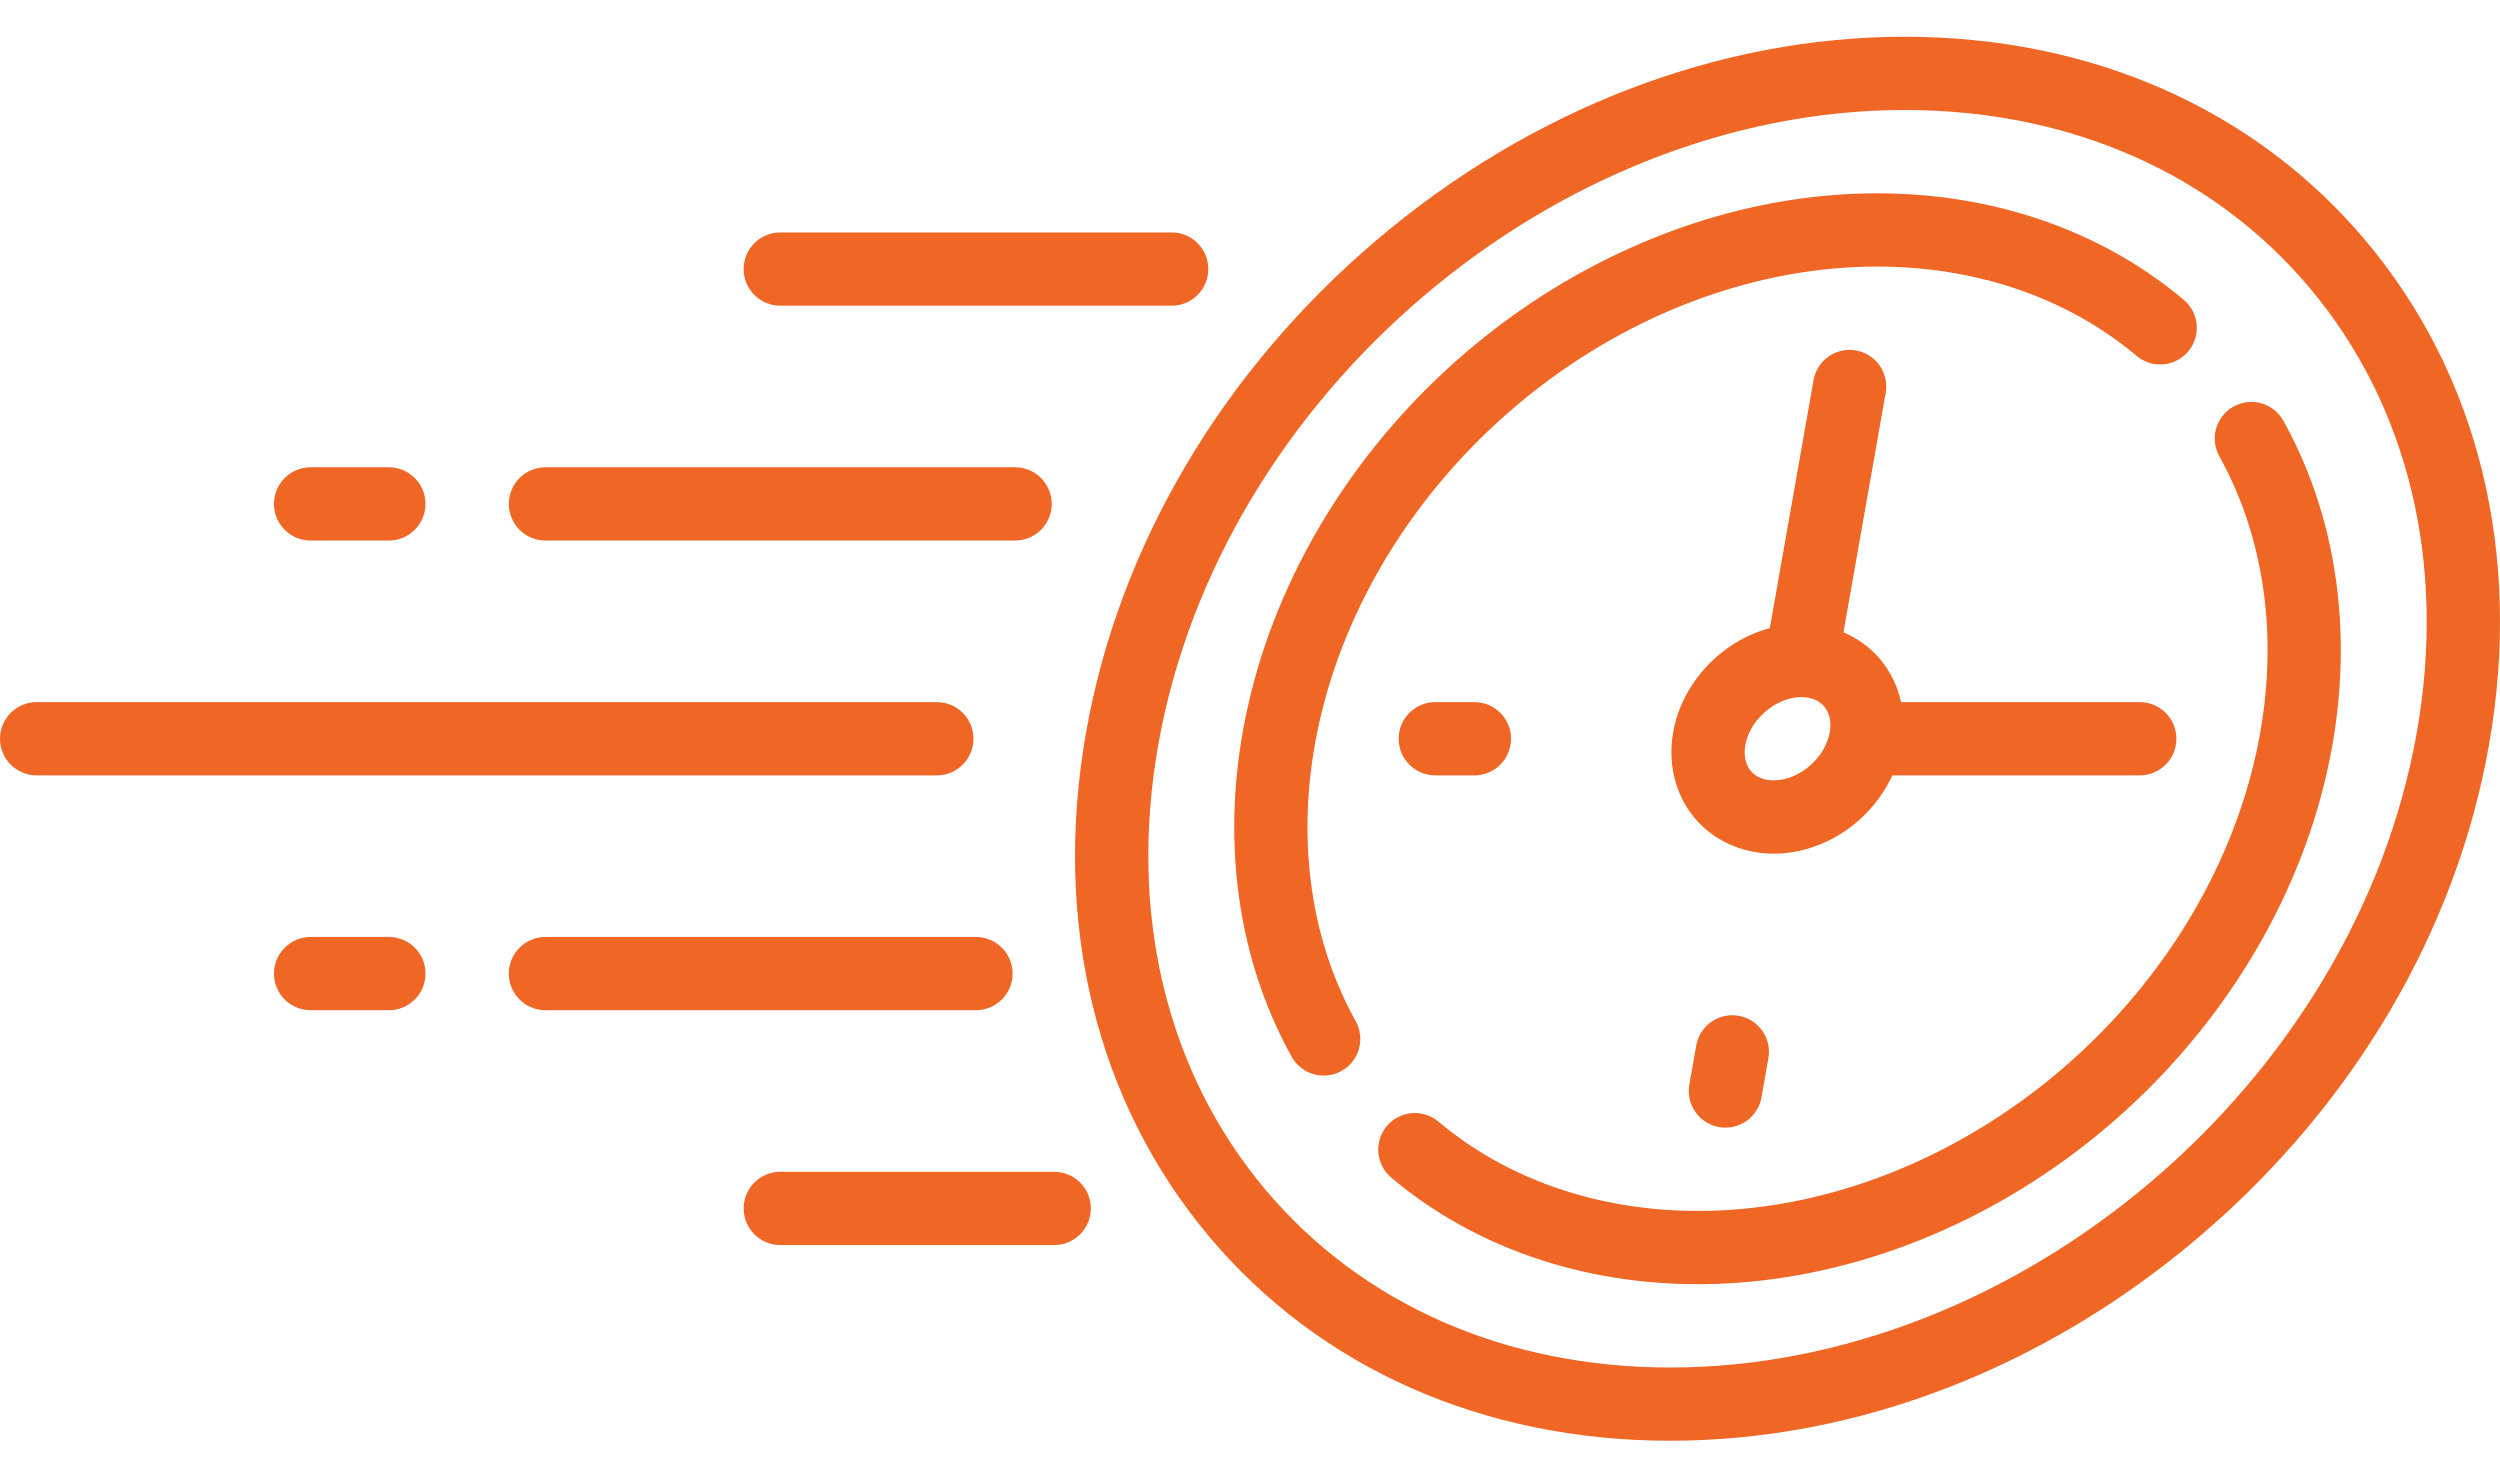 <?xml version="1.0" encoding="utf-8"?>
<!-- Generator: Adobe Illustrator 16.0.0, SVG Export Plug-In . SVG Version: 6.00 Build 0)  -->
<!DOCTYPE svg PUBLIC "-//W3C//DTD SVG 1.1//EN" "http://www.w3.org/Graphics/SVG/1.1/DTD/svg11.dtd">
<svg version="1.1" id="Capa_1" xmlns="http://www.w3.org/2000/svg" xmlns:xlink="http://www.w3.org/1999/xlink" x="0px" y="0px"
	 width="1000px" height="590px" viewBox="0 454.5 1000 590" enable-background="new 0 454.5 1000 590" xml:space="preserve">
<g>
	<g>
		<g>
			<path fill="#EF6625" d="M873.502,574.429c-36.697-30.867-85.891-45.797-138.536-42.029
				c-52.406,3.748-104.961,25.953-147.982,62.527c-42.979,36.537-73.725,85.102-86.57,136.748
				c-12.891,51.816-7.115,103.5,16.26,145.529c2.68,4.816,7.67,7.531,12.816,7.531c2.408,0,4.852-0.596,7.107-1.85
				c7.07-3.934,9.613-12.852,5.682-19.922c-19.756-35.52-24.525-79.635-13.436-124.219c11.381-45.748,38.768-88.898,77.117-121.498
				c38.307-32.564,84.863-52.32,131.098-55.627c44.988-3.211,86.753,9.293,117.589,35.229c6.189,5.207,15.432,4.41,20.639-1.781
				S879.693,579.636,873.502,574.429z"/>
		</g>
	</g>
	<g>
		<g>
			<path fill="#EF6625" d="M913.346,622.796c-3.932-7.068-12.852-9.611-19.922-5.68c-7.07,3.934-9.613,12.852-5.682,19.922
				c19.756,35.518,24.525,79.631,13.436,124.217c-11.381,45.748-38.768,88.898-77.117,121.498
				c-38.307,32.564-84.864,52.32-131.097,55.627c-44.992,3.207-86.756-9.295-117.59-35.229c-6.191-5.209-15.432-4.41-20.639,1.781
				s-4.41,15.432,1.781,20.639c32.975,27.736,76.041,42.602,122.629,42.602c5.26,0,10.566-0.189,15.906-0.572
				c52.406-3.748,104.96-25.953,147.983-62.527c42.979-36.537,73.723-85.102,86.57-136.748
				C942.496,716.509,936.721,664.827,913.346,622.796z"/>
		</g>
	</g>
	<g>
		<g>
			<path fill="#EF6625" d="M946.41,550.944c-44.23-52.713-109.744-81.741-184.471-81.741c-74.562,0-149.649,28.921-211.429,81.44
				c-61.727,52.475-102.949,122.369-116.078,196.813c-13.436,76.199,4.029,147.797,49.176,201.6
				c44.23,52.713,109.744,81.741,184.471,81.741c74.562,0,149.649-28.921,211.429-81.44
				c61.727-52.475,102.949-122.369,116.076-196.813C1009.02,676.343,991.557,604.749,946.41,550.944z M966.732,747.456
				c-24.699,140.082-158.676,254.047-298.653,254.047c-65.918,0-123.461-25.313-162.029-71.275
				c-39.484-47.055-54.672-110.158-42.766-177.682c24.699-140.082,158.678-254.047,298.654-254.047
				c65.917,0,123.46,25.313,162.028,71.279C963.453,616.831,978.639,679.931,966.732,747.456z"/>
		</g>
	</g>
	<g>
		<g>
			<path fill="#EF6625" d="M855.91,735.353h-95.479c-1.387-6.314-4.184-12.174-8.301-17.08c-3.977-4.738-9.037-8.406-14.745-10.836
				l16.892-95.797c1.404-7.967-3.914-15.564-11.883-16.969c-7.957-1.402-15.563,3.916-16.968,11.883l-17.49,99.182
				c-19.191,5.166-35.127,21.645-38.668,41.719c-2.223,12.607,0.916,25.1,8.613,34.27c7.59,9.047,19.109,14.234,31.604,14.234
				c20.215,0,39.091-13.041,47.459-31.311h98.964c8.09,0,14.648-6.559,14.648-14.648S864,735.353,855.91,735.353z M731.899,747.456
				c-1.805,10.232-12.275,19.209-22.408,19.209c-3.928,0-7.096-1.305-9.164-3.77c-2.146-2.559-2.93-6.234-2.203-10.352
				c1.803-10.225,12.26-19.193,22.387-19.207c0.014,0,0.025,0.002,0.039,0.002c0.008,0,0.016-0.002,0.025-0.002
				c3.906,0.01,7.059,1.311,9.121,3.768C731.845,739.663,732.626,743.339,731.899,747.456z"/>
		</g>
	</g>
	<g>
		<g>
			<path fill="#EF6625" d="M695.468,860.819c-7.959-1.4-15.564,3.916-16.969,11.883l-2.762,15.656
				c-1.404,7.967,3.914,15.564,11.883,16.969c0.859,0.152,1.715,0.225,2.561,0.225c6.975,0,13.156-5.002,14.408-12.107l2.762-15.656
				C708.755,869.821,703.437,862.224,695.468,860.819z"/>
		</g>
	</g>
	<g>
		<g>
			<path fill="#EF6625" d="M589.763,735.353h-15.656c-8.09,0-14.648,6.559-14.648,14.648s6.559,14.648,14.648,14.648h15.656
				c8.09,0,14.648-6.559,14.648-14.648S597.851,735.353,589.763,735.353z"/>
		</g>
	</g>
	<g>
		<g>
			<path fill="#EF6625" d="M374.731,735.353H14.648C6.559,735.353,0,741.911,0,750.001s6.559,14.648,14.648,14.648h360.083
				c8.09,0,14.648-6.559,14.648-14.648S382.821,735.353,374.731,735.353z"/>
		</g>
	</g>
	<g>
		<g>
			<path fill="#EF6625" d="M155.55,641.417h-31.312c-8.09,0-14.648,6.559-14.648,14.648s6.559,14.648,14.648,14.648h31.31
				c8.09,0,14.648-6.559,14.648-14.648S163.64,641.417,155.55,641.417z"/>
		</g>
	</g>
	<g>
		<g>
			<path fill="#EF6625" d="M406.042,641.417H218.173c-8.09,0-14.648,6.559-14.648,14.648s6.559,14.648,14.648,14.648h187.869
				c8.09,0,14.648-6.559,14.648-14.648S414.132,641.417,406.042,641.417z"/>
		</g>
	</g>
	<g>
		<g>
			<path fill="#EF6625" d="M155.552,829.286h-31.314c-8.09,0-14.648,6.559-14.648,14.648s6.559,14.648,14.648,14.648h31.312
				c8.09,0,14.648-6.559,14.648-14.648S163.642,829.286,155.552,829.286z"/>
		</g>
	</g>
	<g>
		<g>
			<path fill="#EF6625" d="M390.388,829.286H218.175c-8.09,0-14.648,6.559-14.648,14.648s6.559,14.648,14.648,14.648h172.212
				c8.09,0,14.648-6.557,14.648-14.648C405.034,835.845,398.478,829.286,390.388,829.286z"/>
		</g>
	</g>
	<g>
		<g>
			<path fill="#EF6625" d="M468.667,547.481H312.108c-8.09,0-14.648,6.559-14.648,14.648s6.558,14.648,14.648,14.648h156.559
				c8.09,0,14.648-6.559,14.648-14.648S476.757,547.481,468.667,547.481z"/>
		</g>
	</g>
	<g>
		<g>
			<path fill="#EF6625" d="M421.698,923.222H312.106c-8.09,0-14.648,6.559-14.648,14.648s6.558,14.648,14.648,14.648h109.592
				c8.09,0,14.648-6.559,14.648-14.648S429.79,923.222,421.698,923.222z"/>
		</g>
	</g>
</g>
</svg>
